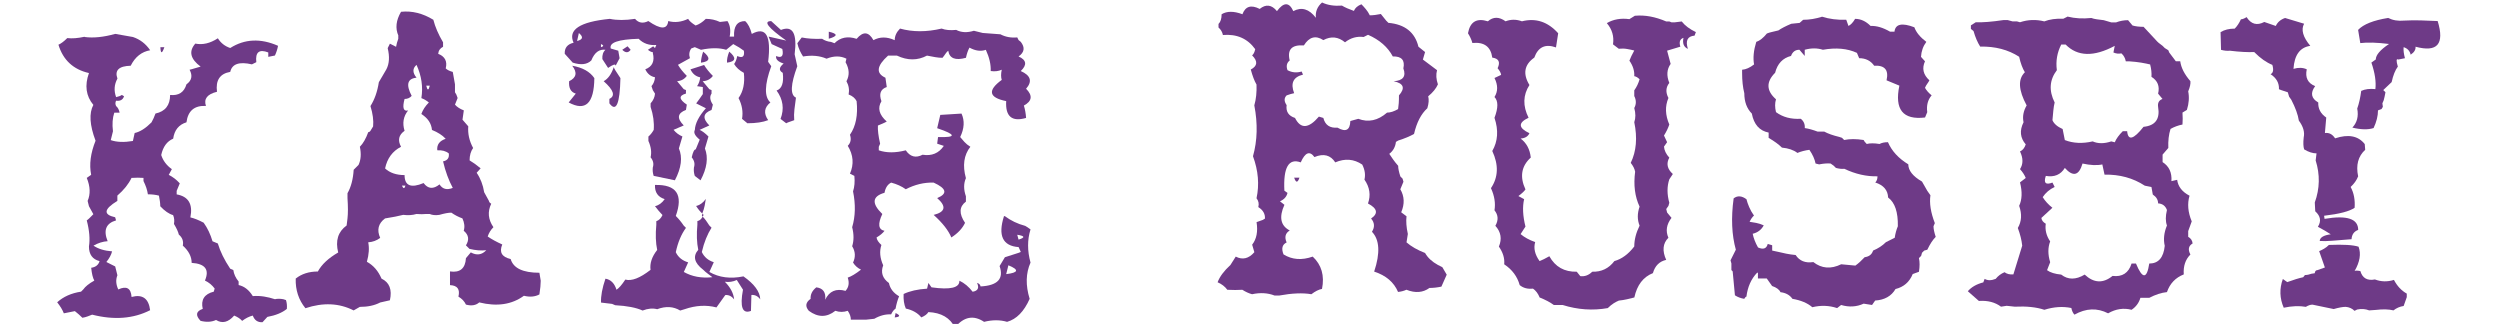 <?xml version="1.0" encoding="UTF-8"?>
<svg id="Layer_1" data-name="Layer 1" xmlns="http://www.w3.org/2000/svg" version="1.1" viewBox="0 0 602 78">
  <defs>
    <style>
      .cls-1 {
        fill: #6e3a87;
        stroke-width: 0px;
      }
    </style>
  </defs>
  <path class="cls-1" d="M20.4,8.91c2.06.28,4.51.04,7.35-.75l4.26.75c1.7.57,3.09,1.63,4.15,3.19-2.06.36-3.62,1.6-4.69,3.73-2.84.07-3.91,1.1-3.19,3.09-.78,1.42-.89,2.91-.32,4.47.64-.14,1.1-.32,1.38-.53l.53.32c-.28.85-.92,1.21-1.92,1.07-.21.43-.21.85,0,1.28.43.36.71.89.85,1.6h-1.28c-.43,1.28-.53,2.77-.32,4.48l-.53,2.13c1.42.5,3.19.57,5.33.21l.43-1.92c1.28-.28,2.63-1.13,4.05-2.56.36-.64.68-1.35.96-2.13,2.34-.5,3.52-1.99,3.52-4.47,2.06.21,3.37-.64,3.94-2.56,1.28-.92,1.52-2.09.75-3.52.35-.07.75-.18,1.17-.32.43-.14.92-.28,1.49-.43-2.49-1.85-2.91-3.69-1.28-5.54,1.77.36,3.58-.07,5.43-1.28.71,1.14,1.7,1.92,2.98,2.34,3.48-2.2,7.31-2.38,11.51-.53-.14.78-.39,1.56-.75,2.34l-1.6.32v-1.06c-2.2-.85-3.16-.07-2.88,2.34l-1.06.53c-3.05-.71-4.79-.11-5.22,1.81-2.49.43-3.55,2.02-3.19,4.79-2.34.57-3.23,1.7-2.66,3.41-2.77-.14-4.33,1.17-4.69,3.94-1.85.57-2.91,1.88-3.2,3.94-1.49.64-2.45,1.95-2.88,3.94.43,1.35,1.28,2.49,2.56,3.41l-.75,1.38c.92.43,1.81,1.1,2.66,2.03l-.75,1.81v.85c2.84.5,3.94,2.34,3.3,5.54.92.21,1.99.64,3.2,1.28.92,1.28,1.63,2.77,2.13,4.47l1.28.53c.57,1.92,1.56,3.94,2.98,6.07l.75.32c.14.99.57,1.92,1.28,2.77v.85c1.35.29,2.49,1.17,3.41,2.66.92-.07,1.83-.03,2.72.11.89.14,1.76.36,2.61.64.57-.14,1.24-.14,2.02,0l.64.21c.21.64.28,1.35.21,2.13-1.14.92-2.7,1.56-4.69,1.92l-1.17,1.28c-1.14.07-1.92-.46-2.34-1.6-.85.21-1.71.64-2.56,1.28-.43-.5-1.06-.92-1.92-1.28-1.42,1.63-2.88,1.99-4.37,1.06-1.06.5-2.31.57-3.73.21-1.28-1.35-1.1-2.31.53-2.88-.5-2.2.39-3.58,2.66-4.15l.21-.75c-.64-.85-1.42-1.49-2.34-1.92,1.13-2.63.07-4.05-3.2-4.26,0-1.49-.71-2.88-2.13-4.15.21-1.07-.11-1.95-.96-2.66-.14-.64-.53-1.49-1.17-2.56.14-.78.07-1.49-.21-2.13-.99-.28-2.02-.99-3.09-2.13,0-.71-.11-1.56-.32-2.56-.78-.21-1.67-.32-2.66-.32-.07-.5-.2-1.01-.37-1.55-.18-.53-.41-1.08-.69-1.65v-.75c-.85-.07-1.81-.07-2.88,0-.71,1.49-1.85,2.91-3.41,4.26v1.28c-3.27,1.99-3.45,3.3-.53,3.94l.21.75c-2.42.71-3.09,2.38-2.02,5.01-1.14.07-2.28.43-3.41,1.07,1.13.78,2.63,1.24,4.48,1.38-.21.85-.68,1.7-1.38,2.56l2.13,1.07.53,2.13c-.43,1.06-.36,2.2.21,3.41,1.99-.92,3.05-.32,3.2,1.81,2.63-.71,4.12.36,4.47,3.19-4.05,2.06-8.7,2.41-13.96,1.07-.36.14-.73.28-1.12.43-.39.14-.8.25-1.23.32-.28-.29-.57-.55-.85-.8-.29-.25-.61-.51-.96-.8l-2.66.53c-.29-.78-.82-1.67-1.6-2.66,1.49-1.35,3.41-2.2,5.75-2.56l.53-.53c.5-.71,1.38-1.42,2.66-2.13-.36-.64-.6-1.67-.75-3.09,1.06-.14,1.74-.68,2.02-1.6-1.7-.43-2.56-1.6-2.56-3.52.28-1.77.11-3.87-.53-6.29.21-.14.44-.33.69-.58s.55-.55.9-.91l-1.06-1.92-.32-1.28c.71-1.63.64-3.48-.21-5.54l1.06-.75c-.5-2.48-.14-5.22,1.06-8.2-1.42-3.76-1.6-6.64-.53-8.63-1.78-2.13-2.13-4.69-1.06-7.67-3.76-.85-6.22-3.12-7.35-6.82.64-.28,1.35-.82,2.13-1.6,1.14.14,2.52.04,4.16-.32ZM39.58,11.36c-.57,1.63-.89,1.63-.96,0h.96Z"/>
  <path class="cls-1" d="M95.93,8.59c-.78-1.77-.57-3.69.64-5.75,2.63-.28,5.22.36,7.78,1.92.43,1.7,1.21,3.52,2.34,5.43v1.07c-.71.36-1.1.92-1.17,1.7,1.63.64,2.24,1.81,1.81,3.51.36.36.92.64,1.7.85l.53,2.98v1.92l.32.53.32.85-.64,1.6c.5.57,1.21,1.03,2.13,1.38l-.32,2.24,1.39,1.6c-.14,1.78.25,3.52,1.17,5.22-.57.78-.85,1.78-.85,2.98.85.5,1.74,1.14,2.66,1.92l-.96,1.06c.92,1.35,1.53,2.91,1.81,4.69l1.17,2.13c0,.21.18.43.53.64-.92,1.92-.75,3.8.53,5.65-.64.64-1.1,1.38-1.38,2.24.92.64,2.09,1.28,3.51,1.92-.78,1.85-.11,3.02,2.02,3.51.64,2.2,2.95,3.3,6.92,3.3l.32,1.92c0,.85-.11,1.95-.32,3.3-1.06.57-2.31.68-3.73.32-2.91,2.13-6.5,2.66-10.76,1.6-.78.71-1.85.89-3.2.53-.36-.78-.96-1.42-1.81-1.92.43-1.77-.25-2.7-2.03-2.77v-3.3c2.41.36,3.69-.71,3.84-3.19l1.17-1.39c1.42.78,2.66.61,3.73-.53-1.21.14-2.56.04-4.05-.32l-.85-.85c.85-1.35.67-2.52-.53-3.51.28-.92.18-1.92-.32-2.98-.99-.36-1.88-.82-2.66-1.38-.71,0-1.67.18-2.88.53-.92.14-1.7.07-2.34-.21h-.85c-.64.07-1.42.07-2.34,0-.92.28-1.99.36-3.19.21-.57.14-1.21.29-1.92.43-.71.14-1.53.28-2.45.43-1.63,1.21-2.02,2.77-1.17,4.69-.85.64-1.81.99-2.88,1.06.28,1.35.18,2.91-.32,4.69,1.56.85,2.73,2.2,3.52,4.05,1.92.92,2.59,2.66,2.02,5.22l-2.34.53c-1.35.71-2.98,1.06-4.9,1.06l-1.49.85c-3.48-1.77-7.35-1.95-11.61-.53-1.63-1.99-2.42-4.37-2.34-7.14,1.42-1.13,3.19-1.7,5.33-1.7.92-1.7,2.56-3.23,4.9-4.58-.71-2.84-.04-5.01,2.03-6.5l.21-1.7c.14-1.21.14-2.84,0-4.9v-1.17c.85-1.49,1.35-3.37,1.49-5.65l1.17-1.17c.57-1.21.68-2.66.32-4.37.78-.78,1.45-1.95,2.02-3.52.21,0,.39-.11.53-.32l.32-.53.32-.53c.14-1.42-.07-3.05-.64-4.9.99-1.56,1.67-3.48,2.02-5.75l1.81-3.09c.71-1.35.82-3.05.32-5.11l.53-1.07,1.49.75c.07-.36.14-.68.21-.96.07-.28.18-.6.32-.96v-.75ZM101.47,23.61c.43-2.7.03-5.36-1.17-7.99-.99.85-.99,1.88,0,3.09-2.2.21-2.59,1.67-1.17,4.37-.43.5-1,.75-1.71.75-.57,2.13-.28,3.05.85,2.77-1.14,1.42-1.42,3.05-.85,4.9-1.42,1-1.7,2.28-.85,3.84-2.06,1.06-3.34,2.81-3.84,5.22,1.14,1.06,2.7,1.6,4.69,1.6,0,2.56,1.53,3.2,4.58,1.92,1.06,1.42,2.34,1.53,3.84.32.71,1.14,1.77,1.42,3.19.85-.5-.92-.94-1.92-1.33-2.98s-.73-2.2-1.01-3.41c1.07-.21,1.53-.85,1.38-1.92-.71-.57-1.63-.82-2.77-.75-.14-1.35.53-2.27,2.02-2.77-.78-.85-1.88-1.56-3.3-2.13-.14-1.56-.99-2.84-2.56-3.84.35-.99.96-1.92,1.81-2.77-.5-.43-1.1-.78-1.81-1.06ZM96.78,44.7c.35.78.64.78.85,0h-.85ZM102.64,20.63c.28,1.21.57,1.21.85,0h-.85Z"/>
  <path class="cls-1" d="M157.18,12.53c-.21.07-.6-.11-1.17-.53l1.28-.85.43.43.32-.75c-1.7.14-3.13-.35-4.26-1.49-4.9.14-7.14.92-6.71,2.34l1.81.53.32,1.81-.96,1.81c0-.5-.6-.32-1.81.53l-1.38-2.13c-.07-.99.18-1.74.75-2.24-1.49-.21-2.63.64-3.41,2.56-1,.99-2.49,1.17-4.48.53l-1.92-2.13c-.07-1.42.64-2.31,2.13-2.66-1.42-3.12,1.49-5.04,8.73-5.75,1.7.36,3.73.36,6.07,0,.85,1,1.92,1.17,3.2.53,2.98,2.06,4.58,2.06,4.79,0,1.56.43,3.16.25,4.79-.53.28.5.89,1.03,1.81,1.6.85-.28,1.67-.82,2.45-1.6,1.21,0,2.34.25,3.41.75l1.81-.21c.64.99.82,2.24.53,3.73h1.06c-.14-2.49.75-3.73,2.66-3.73.71.64,1.24,1.67,1.6,3.09,3.41-1.85,4.72.39,3.94,6.71l.75,1.06c-1.63,4.47-1.7,7.39-.21,8.73-1.49,1.21-1.67,2.63-.53,4.26-1.28.5-2.95.75-5.01.75l-1.28-1.06c.28-1.7,0-3.37-.85-5.01,1.13-1.56,1.56-3.59,1.28-6.07-1.06-.57-1.85-1.28-2.34-2.13.36-.5.6-1.13.75-1.92,1.28.57,1.81.14,1.6-1.28-.64-.5-1.49-1.03-2.56-1.6l-1.7,1.38c-1.63-.5-3.66-.5-6.07,0l-1.49-.64-.85.32c-.5.71-.6,1.49-.32,2.34l-2.88,1.6c.5.85,1.21,1.74,2.13,2.66-.57.78-1.35,1.21-2.34,1.28.5.57,1.03,1.21,1.6,1.92l.53.21v.85c-1.78.5-1.7,1.38.21,2.66l-.21,1.28c-2.06.78-2.24,2.02-.53,3.73l-2.45,1.06c.57.71,1.28,1.24,2.13,1.6l-.85,2.88c.92,2.13.6,4.69-.96,7.67l-5.11-1.06c-.21-.64-.29-1.31-.21-2.02.28-.85.11-1.67-.53-2.45.28-1.21.11-2.52-.53-3.94v-1.06c.5-.43.92-.96,1.28-1.6.14-1.77-.11-3.62-.75-5.54v-.85c.64-.71.99-1.49,1.06-2.34l-.53-.85-.32-.96c.5-.57.78-1.28.85-2.13-1.06-.21-1.85-.85-2.34-1.92,1.7-.64,2.31-1.95,1.81-3.94v-.21ZM137.04,19.56c1.77-.85,2.02-2.09.75-3.73,2.49.43,4.26,1.42,5.33,2.98-.07,6.11-2.13,8.06-6.18,5.86l1.71-2.13c-1.21-.36-1.74-1.35-1.6-2.98ZM138.96,9.87c1.42-.35,1.56-.99.43-1.92l-.43,1.92ZM164.63,65.47c1.99,1.14,4.3,1.56,6.92,1.28-.36-.28-.73-.57-1.12-.85-.39-.28-.76-.6-1.12-.96-2.13-1.63-2.52-3.23-1.17-4.79-.36-1.71-.43-3.73-.21-6.07v-.85c.5-.07.92-.43,1.28-1.06.5.5,1.03,1.21,1.6,2.13l.53.53c-.5.78-.94,1.65-1.33,2.61-.39.96-.73,2.04-1.01,3.25.57,1.21,1.53,2.02,2.88,2.45l-1.06,2.35c2.34,1.35,5.08,1.7,8.2,1.06,2.63,1.85,3.98,3.69,4.05,5.54-.57-.78-1.28-1.13-2.13-1.06l-.11,3.84c-2.06.78-2.7-.92-1.92-5.11l-1.49-2.34c-.92.43-1.88.57-2.88.43,1.35,1.35,2.09,2.77,2.24,4.26-.57-.78-1.28-1.13-2.13-1.06l-2.13,2.98c-2.42-.64-4.97-.5-7.67.43l-1.06.32c-1.63-.99-3.48-1.1-5.54-.32-1.06-.28-2.24-.18-3.51.32-1.56-.71-3.77-1.13-6.6-1.28l-.75-.32-2.66-.32c-.07-1.56.28-3.48,1.06-5.75,1.28.21,2.17,1.1,2.66,2.66.57-.35,1.28-1.17,2.13-2.45,1.49.43,3.52-.35,6.07-2.34-.21-1.56.32-3.16,1.6-4.79-.36-1.71-.43-3.73-.21-6.07v-.85c.64-.21,1.13-.71,1.49-1.49-.57-.57-1.17-1.28-1.81-2.13.92-.21,1.7-.78,2.34-1.7-1.63-.5-2.42-1.63-2.34-3.41,5.18-.14,6.85,2.35,5.01,7.46.71.71,1.35,1.49,1.92,2.34l.53.53c-1.14,1.56-1.95,3.51-2.45,5.86.57,1.21,1.56,2.02,2.98,2.45l-1.06,2.35ZM144.71,11.36c.71-.21.71-.46,0-.75v.75ZM145.35,19.56c1.06-.57,1.88-1.71,2.45-3.41,0,.21.53,1.1,1.6,2.66-.14,6.25-1.03,8.28-2.66,6.07v-1.07c1.49-.71,1.03-2.13-1.38-4.26ZM151.11,11.14l.75.85c-.57.78-1.24.78-2.02,0l1.28-.85ZM169.53,15.62c.5.85,1.21,1.74,2.13,2.66-.57.78-1.38,1.21-2.45,1.28.5.57,1.03,1.21,1.6,1.92l.53.21v.85c-.5.71-.39,1.6.32,2.66l-.32,1.28c-2.06.78-2.24,2.02-.53,3.73l-2.34,1.06c.64.28,1.35.82,2.13,1.6l-.85,2.88c.85,2.2.5,4.76-1.06,7.67l-1.38-1.06c-.21-.64-.29-1.31-.21-2.02.28-.85.11-1.67-.53-2.45.28-1.28.6-1.92.96-1.92l.96-2.34c-1.14-.92-1.53-1.7-1.17-2.34.07-1.56.96-3.3,2.66-5.22l-2.34-1.17c.5-.64,1.03-1.39,1.6-2.24v-1.7l-1.38-.21c.43-.64.68-1.35.75-2.13-1.06-.21-1.85-.85-2.34-1.92l3.3-1.06ZM169.11,51.41c-.5-.43-.99-1.03-1.49-1.81.92-.21,1.7-.78,2.34-1.7-.07.5-.16,1.03-.27,1.6-.11.57-.3,1.21-.59,1.92ZM168.79,15.09c0-.71.18-1.6.53-2.66,1.85,1.49,1.67,2.38-.53,2.66ZM169.21,52.16l-.21-.21c.07-.07.11-.25.11-.53l.32.32-.21.43ZM175.07,15.09c-.07-.71.11-1.6.53-2.66,1.77,1.49,1.6,2.38-.53,2.66ZM187.96,28.62c.92-2.41.6-4.69-.96-6.82,1.28-.43,1.77-1.85,1.49-4.26-.99-.57-.92-1.31.21-2.24-1.35-.43-1.95-1.03-1.81-1.81,1.35.57,1.85,0,1.49-1.7l-2.56-1.17-.75-1.81,4.26.96c-4.41-3.12-5.61-4.69-3.62-4.69l2.34,2.13c2.84-1.13,3.94.82,3.3,5.86l.64,2.88c-1.63,4.4-1.74,6.92-.32,7.56-.14,1-.27,1.94-.37,2.82-.11.89-.12,1.76-.05,2.61-1.28.43-1.92.68-1.92.75l-1.38-1.06Z"/>
  <path class="cls-1" d="M215.45,9.65c0-.99.43-1.92,1.28-2.77,3.05.85,6.39.85,10.01,0,.92.36,2.09.46,3.51.32,1.21.64,2.63.71,4.26.21l2.13.53,4.26.32c1.21.64,2.56.89,4.05.75l.32.64.53.43c1.06,1.35.89,2.52-.53,3.52,1.92.85,2.09,2.02.53,3.51,2.41,1.06,2.84,2.49,1.28,4.26,1.63,1.63,1.45,2.98-.53,4.05.28.92.46,1.92.53,2.98-3.41.99-5.01-.35-4.79-4.05-4.19-.85-4.55-2.56-1.07-5.11-.21-.64-.21-1.45,0-2.45-.78.36-1.67.46-2.66.32.07-1.56-.32-3.26-1.17-5.11-1.21.43-2.52.25-3.94-.53-.36.64-.64,1.46-.85,2.45-2.56.71-3.98.14-4.26-1.7-.21.14-.43.37-.64.69-.21.32-.46.66-.75,1.01-.57,0-1.16-.05-1.76-.16s-1.26-.23-1.97-.37c-2.27,1.21-4.69,1.21-7.24,0h-2.13c-2.77,2.49-2.98,4.26-.64,5.33l.32,2.24c-1.49.5-1.92,1.63-1.28,3.41-.99,1.63-.57,3.27,1.28,4.9-.5.28-1.21.6-2.13.96-.07,1.06.11,2.52.53,4.37l-.32.75v.85c1.85.64,4.01.64,6.5,0,1.06,1.56,2.41,1.92,4.05,1.06,2.2.36,3.91-.36,5.11-2.13l-1.6-.53.21-1.6c4.48.14,4.4-.57-.21-2.13l.75-3.2,5.11-.32c.78,1.7.68,3.59-.32,5.65.28.36.62.75,1.01,1.17.39.43.87.82,1.44,1.17-1.56,1.99-1.92,4.51-1.07,7.56-.57,1.28-.57,2.74,0,4.37v1.28c-1.63,1.21-1.7,2.91-.21,5.11-.64,1.35-1.74,2.52-3.3,3.52-.71-1.71-2.13-3.52-4.26-5.43,2.84-.71,3.12-2.06.85-4.05,2.56-1.06,2.27-2.31-.85-3.73-2.27-.07-4.51.46-6.71,1.6-.99-.71-2.17-1.24-3.52-1.6-.85.43-1.38,1.24-1.6,2.45-2.98.85-3.16,2.56-.53,5.11-1.14,2.41-.96,3.76.53,4.05-.43.57-1.07,1.1-1.92,1.6.07.57.46,1.17,1.17,1.81-.5,1.49-.36,3.13.43,4.9-.64,1.7-.18,3.12,1.38,4.26.28,1.35,1.1,2.41,2.45,3.19-.36.85-.64,1.85-.85,2.98-.43.28-.78.75-1.07,1.38-1.35-.07-2.7.28-4.05,1.06l-1.92.21h-3.73c0-.71-.25-1.42-.75-2.13-.99.35-1.99.35-2.98,0-2.06,1.63-4.19,1.63-6.39,0-.92-1.07-.78-2.02.43-2.88-.07-1.06.39-1.99,1.38-2.77,1.63.21,2.34,1.21,2.13,2.98.99-2.06,2.63-2.77,4.9-2.13.78-.85.96-1.92.53-3.19.85-.28,1.92-.92,3.2-1.92-.78-.36-1.42-.92-1.92-1.7.64-1.35.57-2.66-.21-3.94.43-1.35.43-2.88,0-4.58.78-2.63.85-5.5.21-8.63.35-1.06.46-2.31.32-3.73l-1.06-.53c.99-2.27.82-4.51-.53-6.71.71-.71.89-1.6.53-2.66,1.42-2.06,1.95-4.76,1.6-8.1-.36-.71-.99-1.24-1.92-1.6.21-1.13.03-2.2-.53-3.19.78-1.42.71-2.95-.21-4.58l.21-.85c-1.42-.71-3.02-.71-4.79,0-1.63-.71-3.52-.89-5.65-.53-.29-.43-.55-.91-.8-1.44-.25-.53-.44-1.12-.58-1.76l1.06-1.38c1.35.28,2.98.39,4.9.32.64.43,1.35.68,2.13.75l.85.32c1.42-1.42,3.2-1.77,5.33-1.06,1.56-1.85,2.91-1.74,4.05.32,1.56-.85,3.26-.85,5.11,0ZM199.57,7.63c2.2.5,2.2,1.06,0,1.7v-1.7ZM215.66,75.38c1.21.57,1.13.92-.21,1.06l.21-1.06ZM241.97,52.05h-.21.21c1.42,1.06,3.05,1.85,4.9,2.34l.53.32.75.53c-.78,2.49-.78,5.15,0,7.99-1.14,2.56-1.21,5.47-.21,8.73-1.35,3.05-3.16,4.9-5.43,5.54-1.7-.5-3.55-.5-5.54,0-2.56-1.7-4.9-1.24-7.03,1.38-1.14-2.34-3.27-3.59-6.39-3.73-.28.5-.85.92-1.7,1.28-.85-1.06-2.1-1.77-3.73-2.13-.43-.99-.6-2.17-.53-3.51,1.49-.71,3.37-1.14,5.65-1.28l.32-1.38.75,1.06c4.54.64,6.78.11,6.71-1.6,1.21.57,2.27,1.46,3.19,2.66,1.28-.21,1.63-.92,1.06-2.13.5.14.78.43.85.85,4.12-.21,5.65-1.85,4.58-4.9l1.28-2.13,3.3-1.06.53-.21-.53-1.17c-3.84-.28-5.01-2.77-3.52-7.46h.21ZM242.29,66.01c2.98-.35,3.16-1.06.53-2.13l-.53,2.13ZM245.27,57.7c1.63-.5,1.53-.89-.32-1.17l.32,1.17Z"/>
  <path class="cls-1" d="M316.86,4.22c-.14-1.42.36-2.63,1.49-3.62,1.35.64,2.94.89,4.79.75.71.43,1.67.85,2.88,1.28.28-.71.89-1.24,1.81-1.6.36.36.71.75,1.06,1.17.36.43.68.92.96,1.49.78,0,1.67-.11,2.66-.32l1.28,1.6.53.53c3.98.36,6.39,2.27,7.24,5.75l1.6,1.28-.53,1.81,3.41,2.56c-.29,1.06-.21,2.2.21,3.41-.43.99-1.21,1.95-2.34,2.88.21.78.14,1.74-.21,2.88-1.49,1.35-2.56,3.41-3.2,6.18-.99.57-2.27,1.1-3.83,1.6l-.53.32c-.14,1.21-.68,2.17-1.6,2.88.28.43.59.87.91,1.33.32.46.73.98,1.23,1.55,0,.64.18,1.49.53,2.56l.53.53.21.75-.75,1.81c.99,1.7,1.07,3.55.21,5.54l1.28.96c-.14,1.21-.04,2.63.32,4.26l-.32,2.02c1.13.99,2.63,1.85,4.47,2.56.64,1.14,1.67,2.1,3.09,2.88l1.06.53,1.06,1.81-1.28,2.88c-.99.21-1.95.32-2.88.32-1.56,1.14-3.41,1.28-5.54.43-.64.29-1.31.46-2.02.53-.99-2.34-2.91-3.98-5.75-4.9,1.49-4.47,1.31-7.67-.53-9.59.71-1.13.64-2.2-.21-3.19,1.77-1.21,1.53-2.41-.75-3.62.71-1.99.43-3.91-.85-5.75.28-1.14.11-2.34-.53-3.62-1.99-1.35-4.16-1.53-6.5-.53-1.14-1.77-2.81-2.2-5.01-1.28-1.14-1.56-2.24-1.13-3.3,1.28-2.91-1.06-4.23,1.21-3.94,6.82l.75.53c-.21.92-.82,1.6-1.81,2.02l1.07.85c-1.35,2.98-.92,5.04,1.28,6.18-1.06.64-1.31,1.6-.75,2.88-1.06.5-1.31,1.46-.75,2.88,2.06,1.28,4.4,1.46,7.03.53,2.13,1.99,2.88,4.58,2.24,7.78-.78.14-1.63.57-2.56,1.28-2.06-.36-4.65-.25-7.78.32h-1.07c-1.63-.64-3.44-.75-5.43-.32-.78-.21-1.56-.57-2.34-1.07-1.06.07-2.27.07-3.62,0-.57-.78-1.35-1.38-2.34-1.81.5-1.35,1.53-2.73,3.09-4.16l1.28-2.02c1.63.85,3.12.5,4.48-1.06l-.53-1.81c1.06-1.35,1.42-3.16,1.06-5.43l1.49-.53.53-.32c.07-1.13-.46-2.06-1.6-2.77.21-.78.07-1.49-.43-2.13.71-3.26.43-6.64-.85-10.12,1.06-3.76,1.17-7.85.32-12.25.43-1.49.6-3.16.53-5.01-.5-.85-.96-2.06-1.38-3.62,1.63-.85,1.74-1.99.32-3.41.36-.28.6-.78.75-1.49-1.85-2.56-4.44-3.69-7.78-3.41-.14-.71-.5-1.31-1.06-1.81v-.85c.5-.5.75-1.28.75-2.34,1.28-.78,2.95-.78,5.01,0,.71-1.92,2.09-2.34,4.16-1.28,1.49-1.21,2.88-1.03,4.15.53,1.63-2.2,2.95-2.2,3.94,0,1.99-1.06,3.8-.53,5.43,1.6ZM335.39,13.6c-1.21-2.27-3.2-4.01-5.97-5.22l-1.06.53c-1.63-.21-3.13.21-4.48,1.28-1.63-1.35-3.37-1.53-5.22-.53-1.85-1.21-3.41-.78-4.69,1.28-2.91-.21-4.05.99-3.41,3.62-.71.57-.89,1.35-.53,2.34,1.06.57,2.2.68,3.41.32l.32.75c-2.34.57-3.05,2.06-2.13,4.47-.29.07-.57.14-.85.21-.28.07-.6.18-.96.32-.64.64-.64,1.42,0,2.34-.21,1.56.46,2.59,2.02,3.09,1.35,2.7,3.27,2.59,5.75-.32l1.07.32c.43,1.7,1.56,2.49,3.41,2.34,1.99,1.14,3.02.61,3.09-1.6l1.92-.53c2.41.92,4.72.43,6.92-1.49.78,0,1.67-.28,2.66-.85.07-.43.12-.91.16-1.44.04-.53.05-1.15.05-1.86,1.56-1.77,1.14-2.91-1.28-3.41,2.27-.14,3.05-1.17,2.34-3.09.43-1.99-.43-2.94-2.56-2.88ZM312.91,42.78c-.43,1.28-.85,1.28-1.28,0h1.28Z"/>
  <path class="cls-1" d="M393.77,3.79c2.35-.21,4.83.25,7.46,1.38h.75l.53.21h.75l1.7-.21c.78,1,1.92,1.85,3.41,2.56l-.32.85c-1.7.14-2.24,1.21-1.6,3.19-1-.43-1.35-1.31-1.07-2.66-.85.29-1.1.99-.75,2.13l-3.19.96.85,3.19c-.92,1.28-1.03,2.81-.32,4.58-.85,1.06-.92,2.27-.21,3.62-.85,1.99-.78,4.12.21,6.39-.28.85-.71,1.74-1.28,2.66l.75,1.6-.75,1.06c.07.92.5,1.81,1.28,2.66-.78,1.42-.5,2.74.85,3.94l-.85,1.28c-.57,1.7-.57,3.59,0,5.65l-.21.75-.53.75.21.85,1.06,1.28c-1.21,1.56-1.46,3.16-.75,4.79-1.35,1.35-1.53,3.13-.53,5.33-1.63.36-2.7,1.42-3.2,3.19-2.34.92-3.83,2.88-4.47,5.86-.57.14-1.16.29-1.76.43-.61.14-1.26.25-1.97.32-.36.14-.76.36-1.23.64-.46.29-.94.68-1.44,1.17-3.62.64-7.24.39-10.87-.75h-2.13c-.85-.64-1.99-1.24-3.41-1.81-.36-.92-.89-1.63-1.6-2.13-1.28.14-2.34-.14-3.2-.85-.57-2.06-1.81-3.73-3.73-5.01.14-1.42-.29-2.84-1.28-4.26.78-1.85.5-3.51-.85-5.01.78-1.35.71-2.59-.21-3.73.28-1.7,0-3.48-.85-5.33,1.77-2.63,1.88-5.61.32-8.95,1.35-2.34,1.53-5.01.53-7.99.92-2.41.92-4.08,0-5.01.85-1.35.85-2.88,0-4.58l1.6-.75c-.07-.5-.36-1.03-.85-1.6.71-1.49.28-2.34-1.28-2.56-.36-2.63-1.95-3.8-4.79-3.52-.21-.78-.57-1.56-1.06-2.34.5-2.77,2.09-3.73,4.79-2.88,1.28-1.13,2.7-1.13,4.26,0,1.28-.5,2.59-.5,3.94,0,3.34-.85,6.25.11,8.73,2.88l-.53,3.41c-2.56-.92-4.3-.11-5.22,2.45-2.42,1.7-2.81,3.91-1.17,6.6-1.56,2.42-1.63,5.04-.21,7.88-2.56,1.21-2.49,2.45.21,3.73-.36.78-1.06,1.21-2.13,1.28,1.42,1.06,2.24,2.59,2.45,4.58-2.27,2.06-2.7,4.62-1.28,7.67-.28.43-.85.96-1.7,1.6l1.38.75c-.43,1.85-.32,4.05.32,6.6l-1.17,1.81c.92.78,2.09,1.42,3.51,1.92-.43,1.49-.07,3.02,1.06,4.58.36-.14.71-.3,1.07-.48.35-.18.78-.41,1.28-.69,1.42,2.56,3.62,3.8,6.6,3.73l.85,1.06c1.06.14,2.02-.21,2.88-1.06,2.2.07,3.98-.78,5.33-2.56,1.78-.5,3.37-1.67,4.79-3.52,0-1.63.43-3.3,1.28-5.01-.57-1.42-.57-2.94,0-4.58-1.14-2.41-1.49-5.22-1.07-8.42-.07-.35-.19-.71-.37-1.06-.18-.35-.41-.71-.69-1.06,1.35-2.77,1.63-6.04.85-9.8.35-.99.35-2.13,0-3.41.5-.92.5-1.88,0-2.88v-1.38c.57-.78.99-1.67,1.28-2.66-.43-.43-.85-.67-1.28-.75.07-1.28-.32-2.52-1.17-3.73.14-.36.3-.73.48-1.12.18-.39.41-.83.69-1.33-.57-.14-1.16-.27-1.76-.37-.61-.11-1.26-.12-1.97-.05l-1.39-1.06c.28-1.92-.21-3.62-1.49-5.11,1.56-.92,3.37-1.24,5.43-.96l1.38-.85Z"/>
  <path class="cls-1" d="M438.72,4.01c1.77.57,3.73.82,5.86.75l.53,1.49c.57-.28,1.1-.85,1.6-1.71,1.35,0,2.59.57,3.73,1.71,1.42-.07,2.98.39,4.69,1.38h1.06c.21-1.85,1.81-2.2,4.79-1.06.43,1.21,1.38,2.38,2.88,3.51-.78,1.06-1.21,2.27-1.28,3.62l.96,1.06c-.78,1.7-.43,3.23,1.06,4.58-.14.28-.32.57-.53.85s-.39.6-.53.96c.36.64.89,1.24,1.6,1.81-.92,1.06-1.28,2.42-1.06,4.05l-.53,1.28c-5.33.64-7.39-1.92-6.18-7.67l-3.09-1.28c.57-2.49-.43-3.66-2.98-3.52-.85-1.21-2.06-1.81-3.62-1.81l-.53-1.28c-2.27-1.06-5.01-1.31-8.2-.75-1.35-.43-2.81-.43-4.37,0v1.49l-1.28-1.49c-.99,0-1.67.5-2.02,1.49-1.99.5-3.27,1.85-3.83,4.05-2.2,2.2-2.13,4.33.21,6.39-.28.92-.28,1.95,0,3.09,1.63,1.21,3.62,1.74,5.97,1.6.71.57,1.03,1.31.96,2.24.5.07.99.18,1.49.32.5.14,1.03.32,1.6.53h1.6c.92.5,2.13.92,3.62,1.28l.64.21.53.53c1.35-.28,2.91-.28,4.69,0,.07.21.32.53.75.96.78-.21,1.81-.21,3.09,0,.5-.28,1.17-.43,2.02-.43.92,2.13,2.56,3.91,4.9,5.33,0,1.49,1.1,2.88,3.3,4.15l1.28,2.24.75,1.06c-.28,1.92.07,4.16,1.06,6.71l-.32.75c0,.64.18,1.49.53,2.56-.71.71-1.38,1.74-2.02,3.09l-.75.21-.53.53-.21.75-.53.53c.21.92.21,2.02,0,3.3l-1.49.53c-.78,1.92-2.17,3.13-4.15,3.62-.99,1.7-2.63,2.63-4.9,2.77l-.75,1.07-2.02-.32c-1.7.78-3.52.89-5.43.32l-.96.75c-1.92-.64-3.91-.71-5.97-.21-1.14-.99-2.74-1.67-4.79-2.02-.64-.92-1.6-1.45-2.88-1.6-.29-.64-.96-1.13-2.02-1.49-.43-.64-.85-1.24-1.28-1.81h-2.13v-1.38h-.21.21-.21c-1.42,1.49-2.27,3.41-2.56,5.75-.14,0-.32.18-.53.53-.85-.14-1.6-.43-2.24-.85l-.53-5.64c0-.14-.11-.28-.32-.43v-1.6l-.21-.75,1.28-2.56c-.99-3.55-1.17-7.67-.53-12.36.92-.71,1.95-.64,3.09.21.14.57.35,1.19.64,1.86.28.68.67,1.37,1.17,2.08-.36.28-.71.78-1.06,1.49.5.07,1.03.16,1.6.27.57.11,1.17.3,1.81.59-.57,1.06-1.46,1.74-2.66,2.02.21,1.06.64,2.17,1.28,3.3,1.28.57,2.06.28,2.34-.85l1.07.32v1.28l1.49.32c.57.14,1.21.29,1.92.43.71.14,1.45.25,2.24.32.92,1.42,2.34,1.99,4.26,1.7,1.99,1.56,4.23,1.74,6.71.53l3.41.32c.71-.5,1.45-1.17,2.24-2.02,1.07-.14,1.74-.67,2.03-1.6,1.21-.5,2.24-1.17,3.09-2.02l1.06-.53,1.06-.53c.14-.99.39-1.92.75-2.77.07-3.41-.71-5.72-2.34-6.92-.07-1.77-1.1-2.98-3.09-3.62.36-.36.53-.85.53-1.49-2.63.07-5.29-.53-7.99-1.81-.57.07-1.24,0-2.02-.21-.29-.35-.71-.71-1.28-1.06-.78-.07-1.7,0-2.77.21l-.85-.21c-.21-1.06-.71-2.17-1.49-3.3-1.06.14-2.02.39-2.88.75-.92-.71-2.17-1.13-3.73-1.28-.78-.78-1.85-1.56-3.2-2.34v-1.28c-2.2-.43-3.55-1.95-4.05-4.58-1.21-1.21-1.81-2.84-1.81-4.9-.36-1.42-.53-3.05-.53-4.9v-.75c.92-.07,1.88-.5,2.88-1.28-.28-1.56-.11-3.37.53-5.43.85-.28,1.7-.96,2.56-2.02.35-.14.76-.27,1.22-.37s.98-.23,1.55-.37c.71-.5,1.74-1.03,3.09-1.6l2.02-.21.85-.75c1.49,0,3.02-.25,4.58-.75Z"/>
  <path class="cls-1" d="M497.95,4.01c1.7.43,3.58.53,5.65.32.35.14.8.25,1.33.32.53.07,1.08.14,1.65.21l1.81.53h1.17c.92-.35,1.88-.53,2.88-.53l1.07,1.28c.71.21,1.6.32,2.66.32l2.98,3.2c.35.43.89.89,1.6,1.38l.53.53.85.53.21.53,1.6,2.13h1.06c.21,1.56,1.03,3.16,2.45,4.79.07.64-.11,1.46-.53,2.45.28,1.42.18,2.91-.32,4.47l-1.06.64c.07,1,.07,1.95,0,2.88-1.06.21-2.02.57-2.88,1.06-.43,1.35-.6,2.88-.53,4.58l-1.38,1.6v1.81c1.56.99,2.27,2.52,2.13,4.58l1.38-.32c.21,1.63,1.21,2.91,2.98,3.83-.57,1.92-.39,3.98.53,6.18l-.85,2.34v1.38c.64.36.99.89,1.06,1.6-.99.57-1.17,1.46-.53,2.66-1.21,1.21-1.74,2.81-1.6,4.79-1.99.78-3.34,2.2-4.05,4.26-1.35.14-2.77.61-4.26,1.38h-2.13c-.36,1.21-1.06,2.17-2.13,2.88-1.92-.5-3.8-.21-5.65.85-2.63-1.35-5.33-1.24-8.1.32-.36-.36-.61-.89-.75-1.6-2.06-.43-4.23-.28-6.5.43-1.92-.64-4.3-.89-7.14-.75l-1.92-.21-1.38.21c-1.42-1.06-3.2-1.53-5.33-1.38l-2.66-2.34c.85-.99,2.09-1.71,3.73-2.13l.32-.85c.71.43,1.6.43,2.66,0,.57-.71,1.28-1.24,2.13-1.6.57.43,1.28.6,2.13.53l2.13-6.92c-.14-1.35-.5-2.77-1.06-4.26.92-1.56,1.03-3.34.32-5.33.71-1.49.78-3.37.21-5.65l1.38-1.06c-.28-.71-.75-1.42-1.38-2.13.78-1.21.78-2.63,0-4.26.64-.28,1.1-.85,1.38-1.7-1.35-1.56-1.53-3.34-.53-5.33-.29-1.35-.04-2.7.75-4.05-1.99-3.69-2.13-6.36-.43-7.99-.57-.92-1.03-2.17-1.38-3.73-2.63-1.7-5.75-2.52-9.38-2.45-.64-.99-1.17-2.24-1.6-3.73l-.64-.53v-.85l1.17-.75c1.63.07,3.87-.11,6.71-.53h.96l1.17.32h1.06l.75.21c1.92-.64,3.87-.71,5.86-.21,1.28-.5,2.81-.71,4.58-.64l1.06-.53ZM506.26,39.59c-1.28.28-2.88.21-4.79-.21-.85,2.91-2.27,3.27-4.26,1.06-1,1.63-2.52,2.27-4.58,1.92-.57,1.7-.04,2.24,1.6,1.6l.53,1.06c-1.21.57-2.17,1.38-2.88,2.45.57.92,1.35,1.78,2.34,2.56l-2.66,2.45c.07.57.43,1.03,1.06,1.39-.21,1.49.14,2.91,1.06,4.26-.57,1.49-.57,3.16,0,5.01l-.75,1.92c.78.57,1.92.92,3.41,1.06,1.63,1.28,3.52,1.28,5.65,0,2.2,2.06,4.44,2.17,6.71.32,2.34.29,3.87-.71,4.58-2.98h1.06c1.56,3.77,2.63,3.77,3.2,0,2.2,0,3.44-1.42,3.73-4.26-.36-1.56-.18-3.2.53-4.9-.36-.99-.36-2.24,0-3.73-.36-.99-1.07-1.53-2.13-1.6,0-.85-.43-1.56-1.28-2.13l-.32-1.81-1.6-.32c-2.84-1.85-6.07-2.73-9.7-2.66l-.53-2.45ZM496.35,10.72c-.99,1.92-1.35,3.98-1.06,6.18-1.78,2.34-1.95,4.94-.53,7.78-.14.57-.25,1.23-.32,1.97-.07.75-.14,1.51-.21,2.29.35.85,1.17,1.56,2.45,2.13l.53,2.66c1.99.78,4.22.89,6.71.32,1.28.57,2.77.57,4.47,0l.85.21c.35-.85.99-1.74,1.92-2.66h1.06c.21,2.34,1.53,1.99,3.94-1.06,2.84-.28,4.01-1.88,3.51-4.79-.14-.99.21-1.63,1.06-1.92l-1.06-1.28c.43-1.78-.11-3.12-1.6-4.05.07-.92-.04-1.92-.32-2.98-.57-.14-1.28-.28-2.13-.43-.85-.14-1.81-.25-2.88-.32h-.85c-.14-.78-.5-1.42-1.06-1.92-.64.14-1.28.07-1.92-.21l.32-1.6c-5.04,2.7-8.98,2.59-11.83-.32h-1.06Z"/>
  <path class="cls-1" d="M539.6,4.65c.36,0,.82-.18,1.38-.53,1.07,1.7,2.49,2.1,4.26,1.17l2.77.96c.43-.92,1.17-1.56,2.24-1.92l4.58,1.38c-.78,1.42-.29,3.2,1.49,5.33-2.49.36-3.83,2.2-4.05,5.54,1.21-.36,2.27-.32,3.2.11-.43,1.99.25,3.34,2.02,4.05-1.21,1.63-.96,2.95.75,3.94-.07,1.49.57,2.7,1.92,3.62l-.32,3.73c.99-.14,1.81.29,2.45,1.28,3.2-1.06,5.57-.6,7.14,1.38l.11,1.38c-1.7,1.56-2.27,3.69-1.7,6.39-.36.92-.96,1.78-1.81,2.56.78,1.42,1.1,3.09.96,5.01-1.21.85-3.66,1.49-7.35,1.92l.11.75c5.4-.92,8.1-.03,8.1,2.66-.99.36-1.53,1.1-1.6,2.24-1.85.14-3.39.27-4.63.37s-2.25.12-3.04.05c.07-.85.96-1.38,2.66-1.6-.85-.57-1.88-1.17-3.09-1.81.85-1.35.64-2.59-.64-3.73l-.11-2.13c1.21-3.34,1.28-6.71.21-10.12l.21-1.7c-.92,0-1.92-.32-2.98-.96-.21-.64-.25-1.6-.11-2.88.28-1.28-.11-2.63-1.17-4.05-.21-1.42-.82-3.09-1.81-5.01l-.53-.75-.32-1.06-1.6-.53-.53-.21c.07-1.49-.61-2.7-2.02-3.62.64-.28.78-1.03.43-2.24-.71-.28-1.42-.68-2.13-1.17-.71-.5-1.46-1.13-2.24-1.92-1.49.07-3.45-.03-5.86-.32-.64.07-1.35,0-2.13-.21l-.11-4.26c.92-.57,2.06-.85,3.41-.85.57-.57,1.06-1.31,1.49-2.24ZM558.46,60.47c.35-.14.75-.33,1.17-.58.43-.25.82-.55,1.17-.91,3.48-.14,5.86,0,7.14.43.64,1.7.32,3.66-.96,5.86.14-.14.6-.14,1.39,0,.5,1.7,1.67,2.38,3.51,2.02,1.49.57,3.02.6,4.58.11.78,1.49,1.81,2.59,3.09,3.3v.53-.53.85-.32.32l-.75,2.13c-.92.14-1.74.5-2.45,1.06-1.14-.28-2.56-.32-4.26-.11l-1.6.11c-.92-.36-1.88-.43-2.88-.21l-.64.32c-.57-.57-1.28-.89-2.13-.96-.71,0-1.67.18-2.88.53l-5.11-1.06c-.5,0-1.03.18-1.6.53-1.56-.28-3.34-.21-5.33.21-.99-2.27-1.06-4.58-.21-6.92l1.06.75c1.56-.57,2.84-.96,3.83-1.17l.43-.53c.5,0,1.03-.11,1.6-.32l.75-.11c.07-.5.28-.75.64-.75l1.81-.64-1.38-3.94ZM567.83,7.2c1.28-1.35,3.69-2.31,7.24-2.88,1.13.57,2.41.78,3.83.64,1.35-.07,2.68-.09,3.99-.05s2.68.09,4.1.16c1.7,5.54-.07,7.6-5.33,6.18.07.71-.32,1.35-1.17,1.92-.21-.92-.78-1.53-1.7-1.81-.07.71.03,1.6.32,2.66l-1.6.32c-.5-.28-.53.28-.11,1.7-.64.85-1.14,2.1-1.49,3.73l-2.02,1.92.53.53-.21,1.06-.21.85-.32.75.11.85-.32.53-.85.32c0,1.35-.36,2.77-1.06,4.26-1.35.43-3.05.39-5.11-.11,1.13-1.21,1.53-2.73,1.17-4.58.43-1.21.75-2.63.96-4.26.92-.43,2.06-.57,3.41-.43.21-1.77-.11-3.9-.96-6.39l1.06-.75c0-1.06,1.06-2.31,3.19-3.73-2.91-.36-5.22-.43-6.92-.21l-.53-3.2Z"/>
</svg>